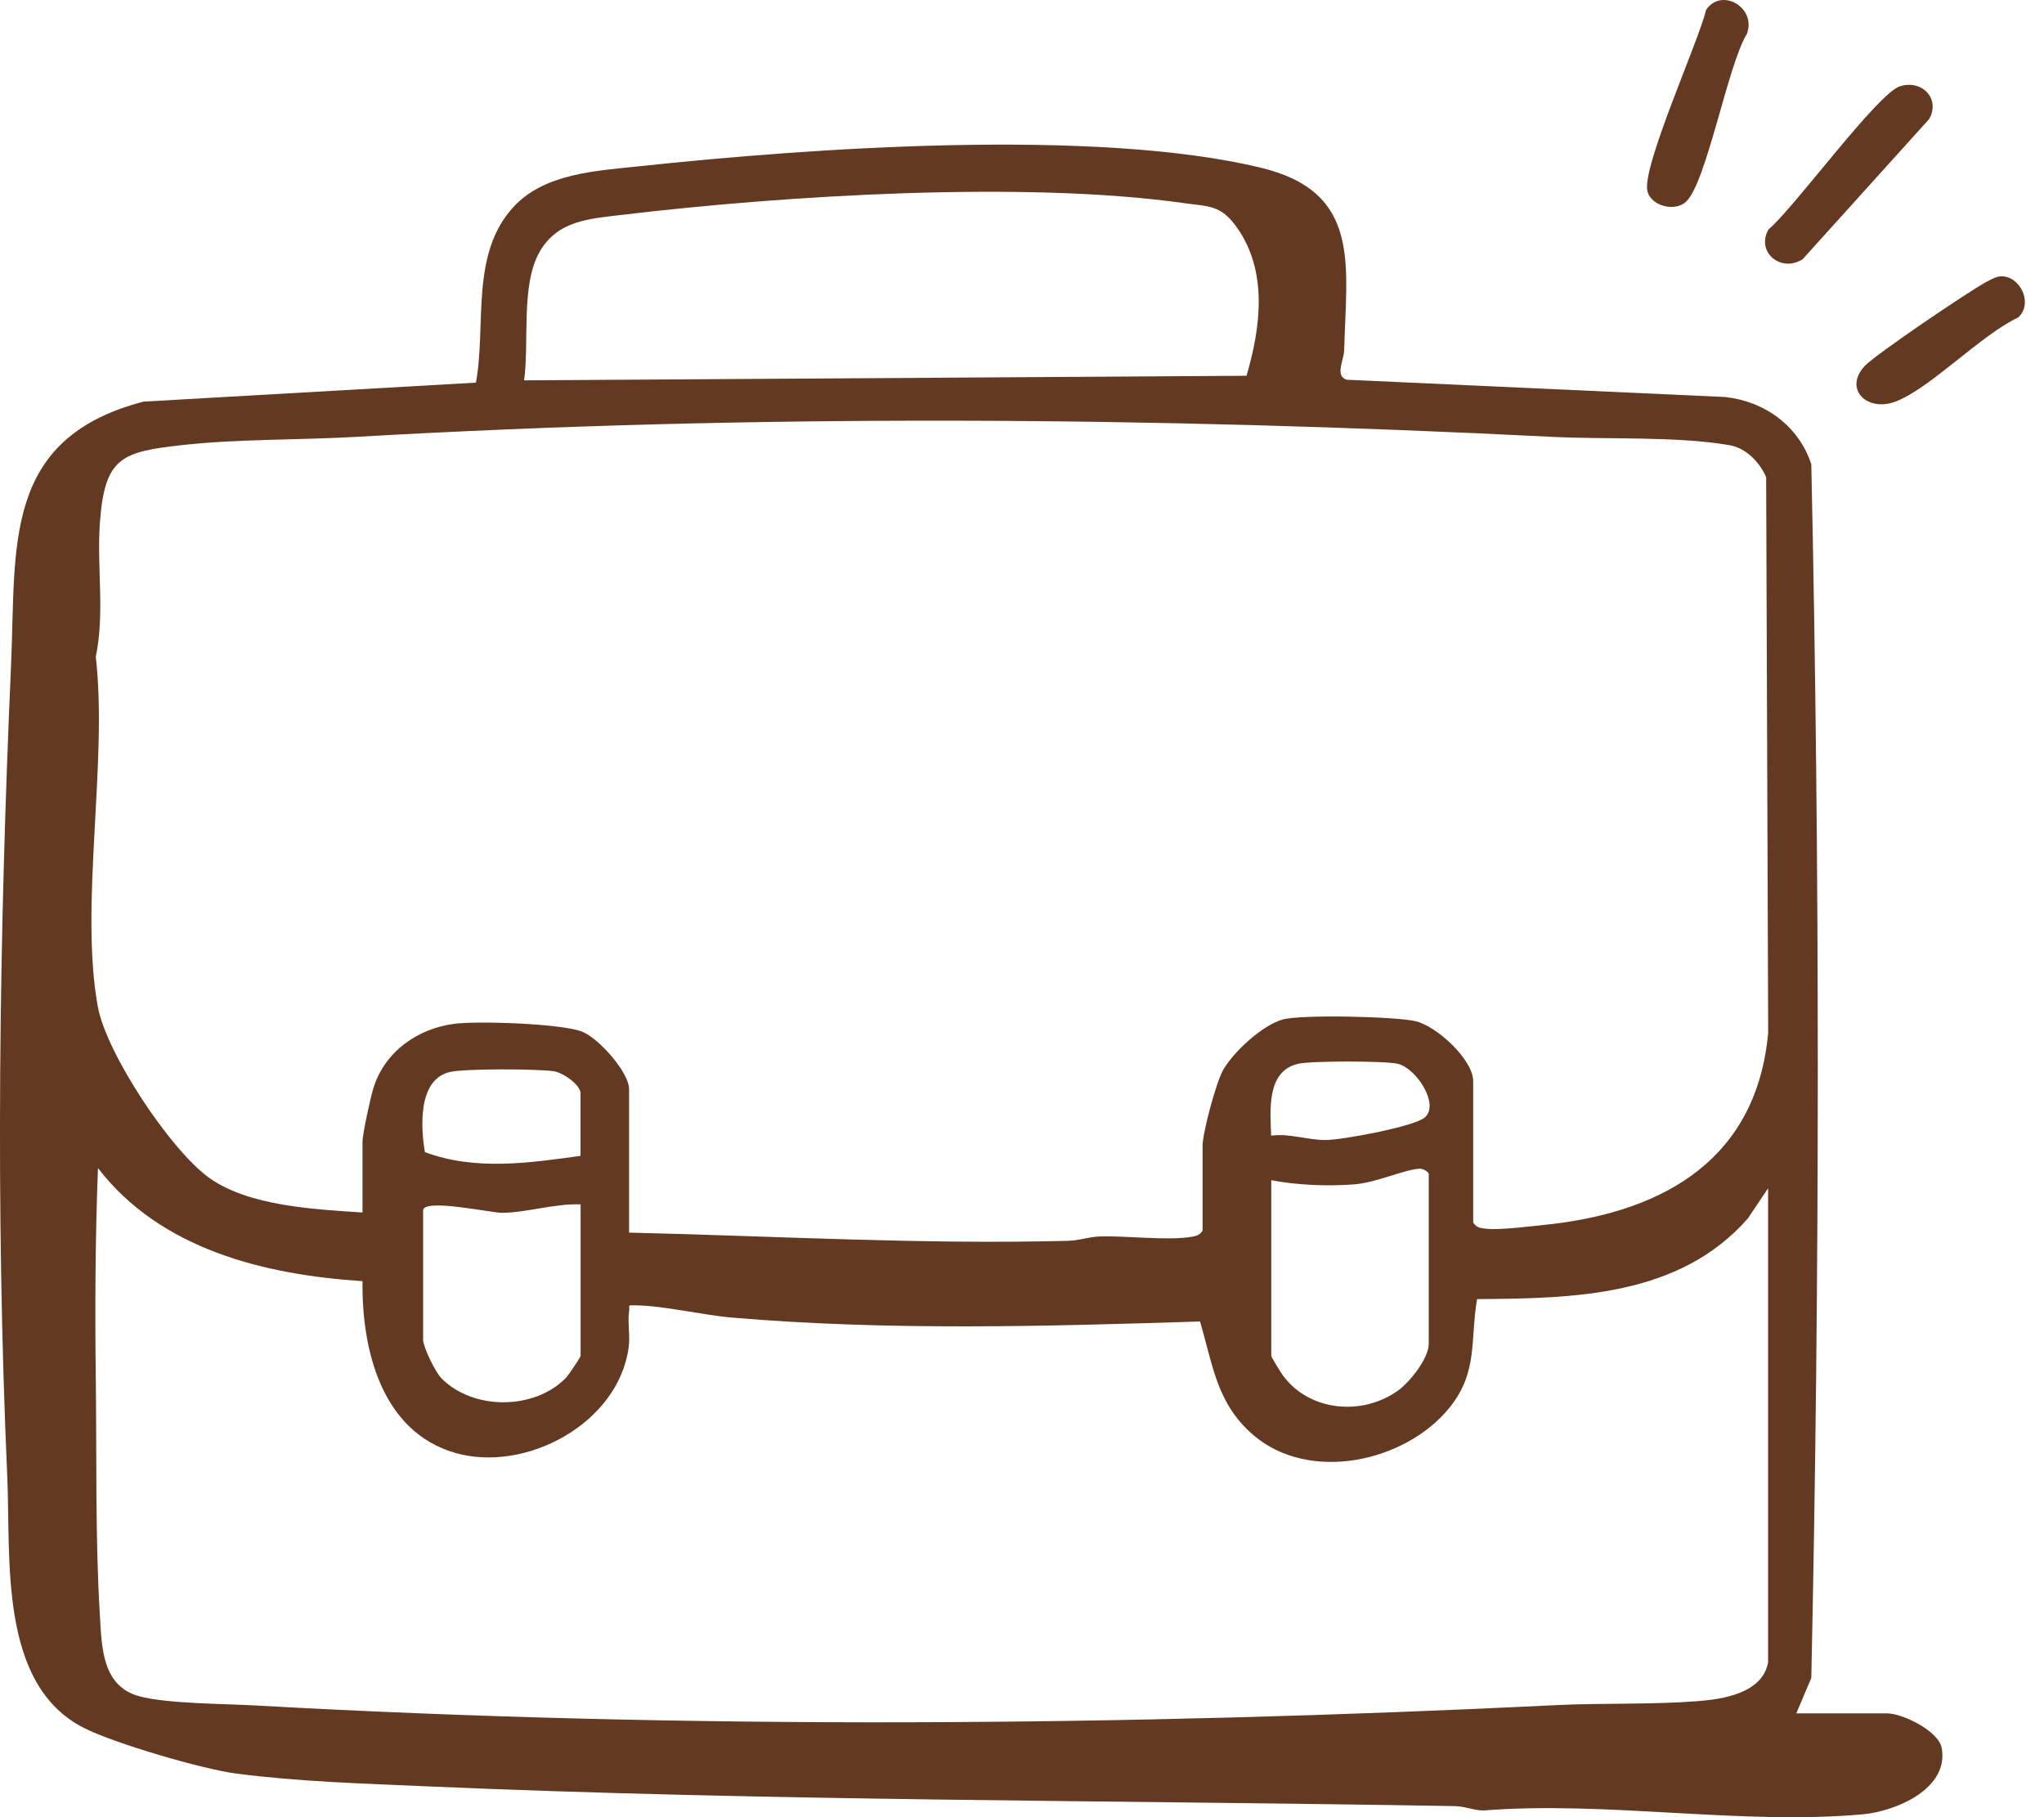 <svg width="90" height="80" viewBox="0 0 90 80" fill="none" xmlns="http://www.w3.org/2000/svg">
<g clip-path="url(#clip0_837_1464)">
<path d="M83.094 75.43H79.093L79.754 73.869C80.135 56.121 80.135 38.185 79.754 20.441C79.207 18.759 77.709 17.667 75.96 17.478L59.293 16.717C58.767 16.546 59.172 15.853 59.186 15.419C59.286 11.613 59.951 8.441 55.48 7.374C48.193 5.635 35.734 6.509 28.147 7.32C26.269 7.52 23.997 7.626 22.627 9.092C20.682 11.176 21.422 14.331 20.956 16.845L6.32 17.681C0.071 19.31 0.718 24.079 0.487 29.279C-0.039 41.176 -0.206 53.134 0.32 65.02C0.48 68.623 -0.071 74.15 3.681 76.064C5.011 76.743 8.877 77.877 10.382 78.077C13.081 78.432 15.987 78.521 18.712 78.639C33.81 79.297 48.965 79.25 64.073 79.513C64.493 79.521 64.884 79.698 65.304 79.706C70.738 79.272 76.66 80.36 82.024 79.873C83.478 79.741 85.829 78.749 85.495 76.949C85.356 76.202 83.766 75.43 83.094 75.43ZM23.748 11.105C24.548 9.693 25.967 9.629 27.433 9.454C34.556 8.604 45.113 7.95 52.13 8.942C53.247 9.099 53.748 9.017 54.452 9.999C55.832 11.93 55.516 14.398 54.886 16.543L23.076 16.745C23.31 15.074 22.926 12.559 23.751 11.105H23.748ZM77.848 73.208C77.578 74.548 75.864 74.808 74.733 74.893C72.723 75.05 70.525 74.968 68.505 75.068C49.562 75.996 30.207 76.145 11.242 75.082C9.848 75.004 7.355 75.007 6.135 74.677C4.492 74.232 4.481 72.528 4.396 71.081C4.193 67.72 4.261 64.131 4.218 60.766C4.179 57.658 4.193 54.524 4.314 51.423C7.067 55.001 11.627 56.118 15.962 56.402C15.923 59.415 16.798 63.028 20.049 63.964C23.15 64.853 27.226 62.666 27.681 59.319C27.753 58.792 27.628 58.213 27.699 57.733C27.742 57.459 27.593 57.459 27.97 57.466C29.236 57.48 30.911 57.893 32.237 58.006C39.077 58.59 45.998 58.394 52.838 58.177C53.41 60.098 53.567 61.78 55.174 63.167C57.639 65.294 61.85 64.376 63.799 62.001C65.097 60.418 64.724 59.02 65.037 57.192C69.294 57.163 73.939 57.085 76.959 53.642L77.852 52.312V73.208H77.848ZM18.708 50.719C18.52 49.605 18.402 47.507 19.821 47.191C20.483 47.041 23.68 47.052 24.395 47.162C24.793 47.226 25.562 47.76 25.562 48.13V50.886C23.282 51.203 20.91 51.547 18.704 50.719H18.708ZM25.565 53.023V59.692C25.565 59.749 25.028 60.546 24.925 60.653C23.538 62.086 20.824 62.096 19.43 60.67C19.163 60.397 18.63 59.294 18.63 58.981V53.29C18.63 52.742 21.621 53.393 22.098 53.393C23.143 53.393 24.477 52.97 25.565 53.023ZM62.732 49.2C62.245 49.602 59.105 50.185 58.375 50.189C57.565 50.192 56.793 49.886 55.971 49.997C55.932 48.905 55.747 47.151 57.166 46.831C57.749 46.7 60.954 46.7 61.537 46.831C62.37 47.02 63.404 48.642 62.732 49.197V49.2ZM62.91 51.69V59.159C62.91 59.795 62.092 60.827 61.576 61.204C60.015 62.342 57.689 62.15 56.508 60.581C56.409 60.45 55.975 59.746 55.975 59.692V51.956C57.088 52.177 58.486 52.23 59.627 52.141C60.595 52.067 61.815 51.494 62.501 51.451C62.654 51.441 62.91 51.587 62.91 51.693V51.69ZM68.313 53.888C67.68 53.962 66.019 54.162 65.482 54.098C65.222 54.066 65.023 54.073 64.866 53.82V47.596C64.866 46.654 63.28 45.192 62.345 44.961C61.502 44.751 57.269 44.651 56.465 44.886C55.559 45.153 54.335 46.291 53.866 47.087C53.553 47.621 52.952 49.862 52.952 50.441V54.176C52.841 54.354 52.706 54.407 52.507 54.443C51.451 54.635 49.601 54.393 48.41 54.435C47.937 54.453 47.51 54.617 47.001 54.627C40.553 54.791 34.115 54.414 27.699 54.265V47.952C27.699 47.198 26.344 45.686 25.615 45.412C24.701 45.064 21.073 44.936 20.013 45.071C18.384 45.277 16.933 46.309 16.442 47.902C16.314 48.318 15.962 49.915 15.962 50.267V53.379C13.864 53.24 10.969 53.105 9.215 51.857C7.512 50.644 4.677 46.365 4.307 44.317C3.496 39.874 4.752 33.558 4.218 28.916C4.62 26.989 4.261 24.993 4.396 23.048C4.602 20.139 5.328 19.89 8.052 19.591C10.517 19.321 13.206 19.374 15.695 19.232C33.28 18.221 50.732 18.346 68.338 19.232C70.763 19.353 73.808 19.196 76.152 19.598C76.888 19.726 77.482 20.352 77.766 21.006L77.855 45.473C77.35 50.957 73.377 53.294 68.313 53.891V53.888Z" fill="#633921"/>
<path d="M79.37 11.415L84.94 5.245C85.452 4.359 84.641 3.498 83.667 3.794C82.674 4.096 78.986 9.171 77.873 10.096C77.3 11.092 78.417 12.024 79.37 11.412V11.415Z" fill="#633921"/>
<path d="M74.245 8.875C75.149 8.007 76.077 2.857 76.916 1.495C77.358 0.339 75.803 -0.572 75.124 0.431C74.79 1.832 72.254 7.416 72.542 8.434C72.727 9.092 73.769 9.33 74.245 8.875Z" fill="#633921"/>
<path d="M88.102 12.165C87.892 12.176 87.657 12.307 87.469 12.407C86.722 12.802 82.575 15.608 82.105 16.113C81.163 17.13 82.212 18.165 83.485 17.671C85.018 17.073 87.231 14.74 88.859 13.979C89.549 13.36 88.941 12.126 88.098 12.165H88.102Z" fill="#633921"/>
</g>
<defs>
<clipPath id="clip0_837_1464">
<rect width="89.162" height="80" fill="white"/>
</clipPath>
</defs>
</svg>